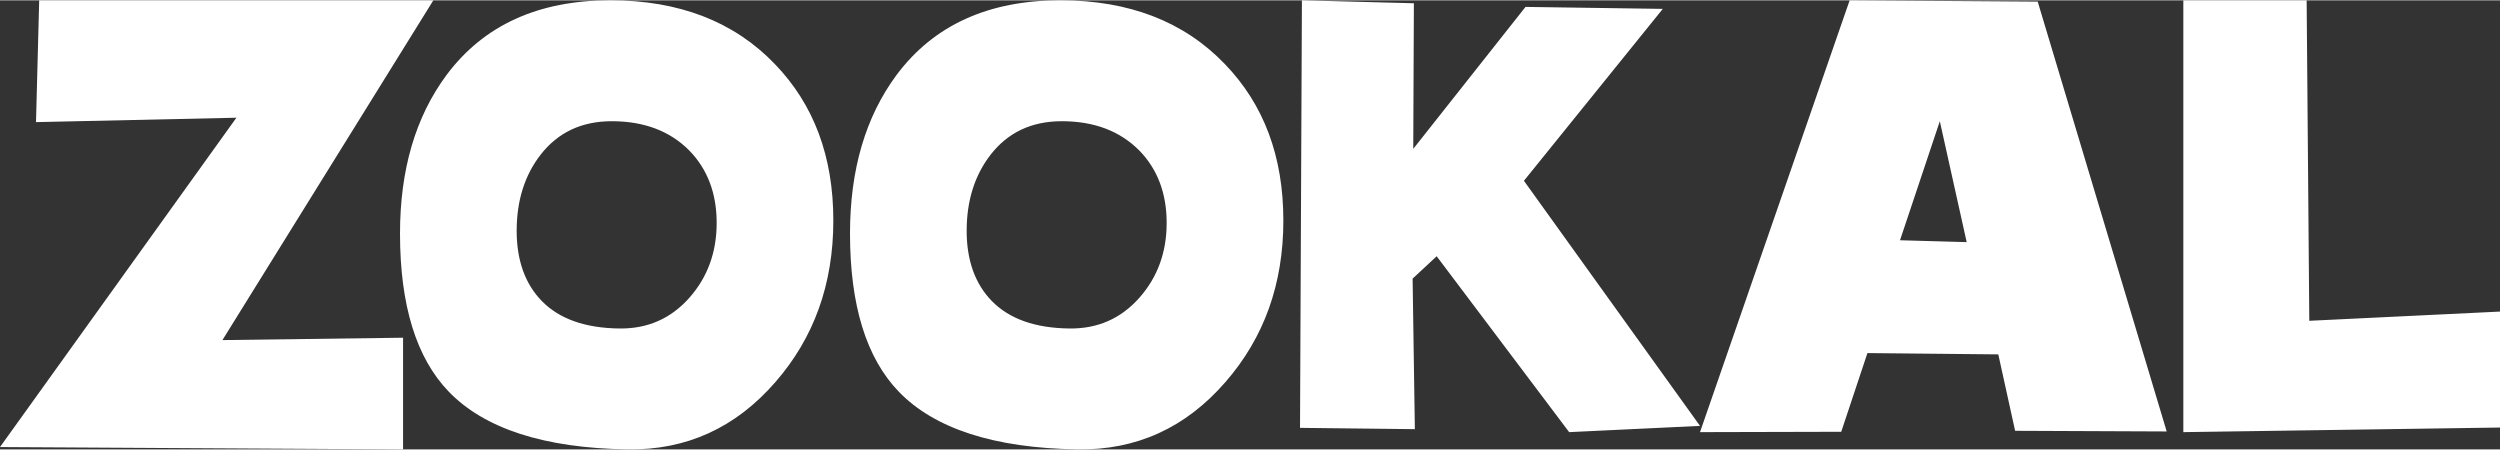 <?xml version="1.0" encoding="UTF-8"?>
<!DOCTYPE svg PUBLIC "-//W3C//DTD SVG 1.1//EN" "http://www.w3.org/Graphics/SVG/1.1/DTD/svg11.dtd">
<!-- Creator: CorelDRAW 2021 (64-Bit) -->
<svg xmlns="http://www.w3.org/2000/svg" xml:space="preserve" width="189px" height="34px" version="1.1" style="shape-rendering:geometricPrecision; text-rendering:geometricPrecision; image-rendering:optimizeQuality; fill-rule:evenodd; clip-rule:evenodd"
viewBox="0 0 100.035 17.971"
 xmlns:xlink="http://www.w3.org/1999/xlink"
 xmlns:xodm="http://www.corel.com/coreldraw/odm/2003">
 <rect x="0" y="0" width="100.035" height="17.971" fill="#333333" stroke="none"/>
 <defs>
  <style type="text/css">
   <![CDATA[
    .fil0 {fill:white}
   ]]>
  </style>
 </defs>
 <g id="Layer_x0020_1">
  <path class="fil0" d="M17.34 0l-8.44 13.596 7.228 -0.095 0 4.469 -16.128 -0.094 9.46 -13.178 -8.019 0.176 0.127 -4.874 15.772 0zm7.081 0c2.758,0 4.957,0.855 6.583,2.55 1.561,1.615 2.341,3.698 2.341,6.261 0,2.537 -0.768,4.686 -2.316,6.462 -1.587,1.829 -3.563,2.736 -5.931,2.696 -3.33,-0.053 -5.71,-0.828 -7.141,-2.309 -1.301,-1.349 -1.951,-3.458 -1.951,-6.328 0,-2.563 0.624,-4.673 1.86,-6.341 1.483,-1.99 3.668,-2.991 6.555,-2.991zm3.173 11.892c-0.746,0.845 -1.679,1.253 -2.803,1.24 -1.368,-0.014 -2.411,-0.381 -3.115,-1.103 -0.663,-0.682 -1.002,-1.621 -1.002,-2.806 0,-1.212 0.325,-2.234 0.962,-3.05 0.69,-0.885 1.638,-1.335 2.843,-1.335 1.3,0 2.329,0.395 3.101,1.171 0.731,0.749 1.097,1.716 1.097,2.901 0,1.171 -0.366,2.166 -1.083,2.982zm14.835 -11.892c2.757,0 4.955,0.855 6.581,2.55 1.561,1.615 2.342,3.698 2.342,6.261 0,2.537 -0.768,4.686 -2.316,6.462 -1.586,1.829 -3.564,2.736 -5.931,2.696 -3.331,-0.053 -5.711,-0.828 -7.142,-2.309 -1.3,-1.349 -1.951,-3.458 -1.951,-6.328 0,-2.563 0.625,-4.673 1.86,-6.341 1.483,-1.99 3.668,-2.991 6.557,-2.991zm3.171 11.892c-0.745,0.845 -1.679,1.253 -2.803,1.24 -1.368,-0.014 -2.41,-0.381 -3.114,-1.103 -0.664,-0.682 -1.003,-1.621 -1.003,-2.806 0,-1.212 0.326,-2.234 0.962,-3.05 0.69,-0.885 1.638,-1.335 2.844,-1.335 1.299,0 2.329,0.395 3.101,1.171 0.731,0.749 1.096,1.716 1.096,2.901 0,1.171 -0.365,2.166 -1.083,2.982zm10.975 -11.773l-0.025 5.825 4.492 -5.68 5.493 0.079 -5.557 6.879 7.046 9.807 -5.236 0.25 -5.301 -7.038 -0.963 0.896 0.09 6.023 -4.595 -0.052 0.076 -17.108 4.48 0.119zm30.123 17.133l-5.161 -17.199 -7.525 -0.053 -5.988 17.279 5.651 -0.014 1.048 -3.149 5.237 0.052 0.673 3.058 6.065 0.026zm-8.003 -7.576l-1.075 -4.838 -1.593 4.763 2.668 0.075zm13.709 3.148l-0.106 -12.824 -4.934 0 0 17.279 12.671 -0.184 0 -4.64 -7.631 0.369z"/>
 </g>
</svg>
